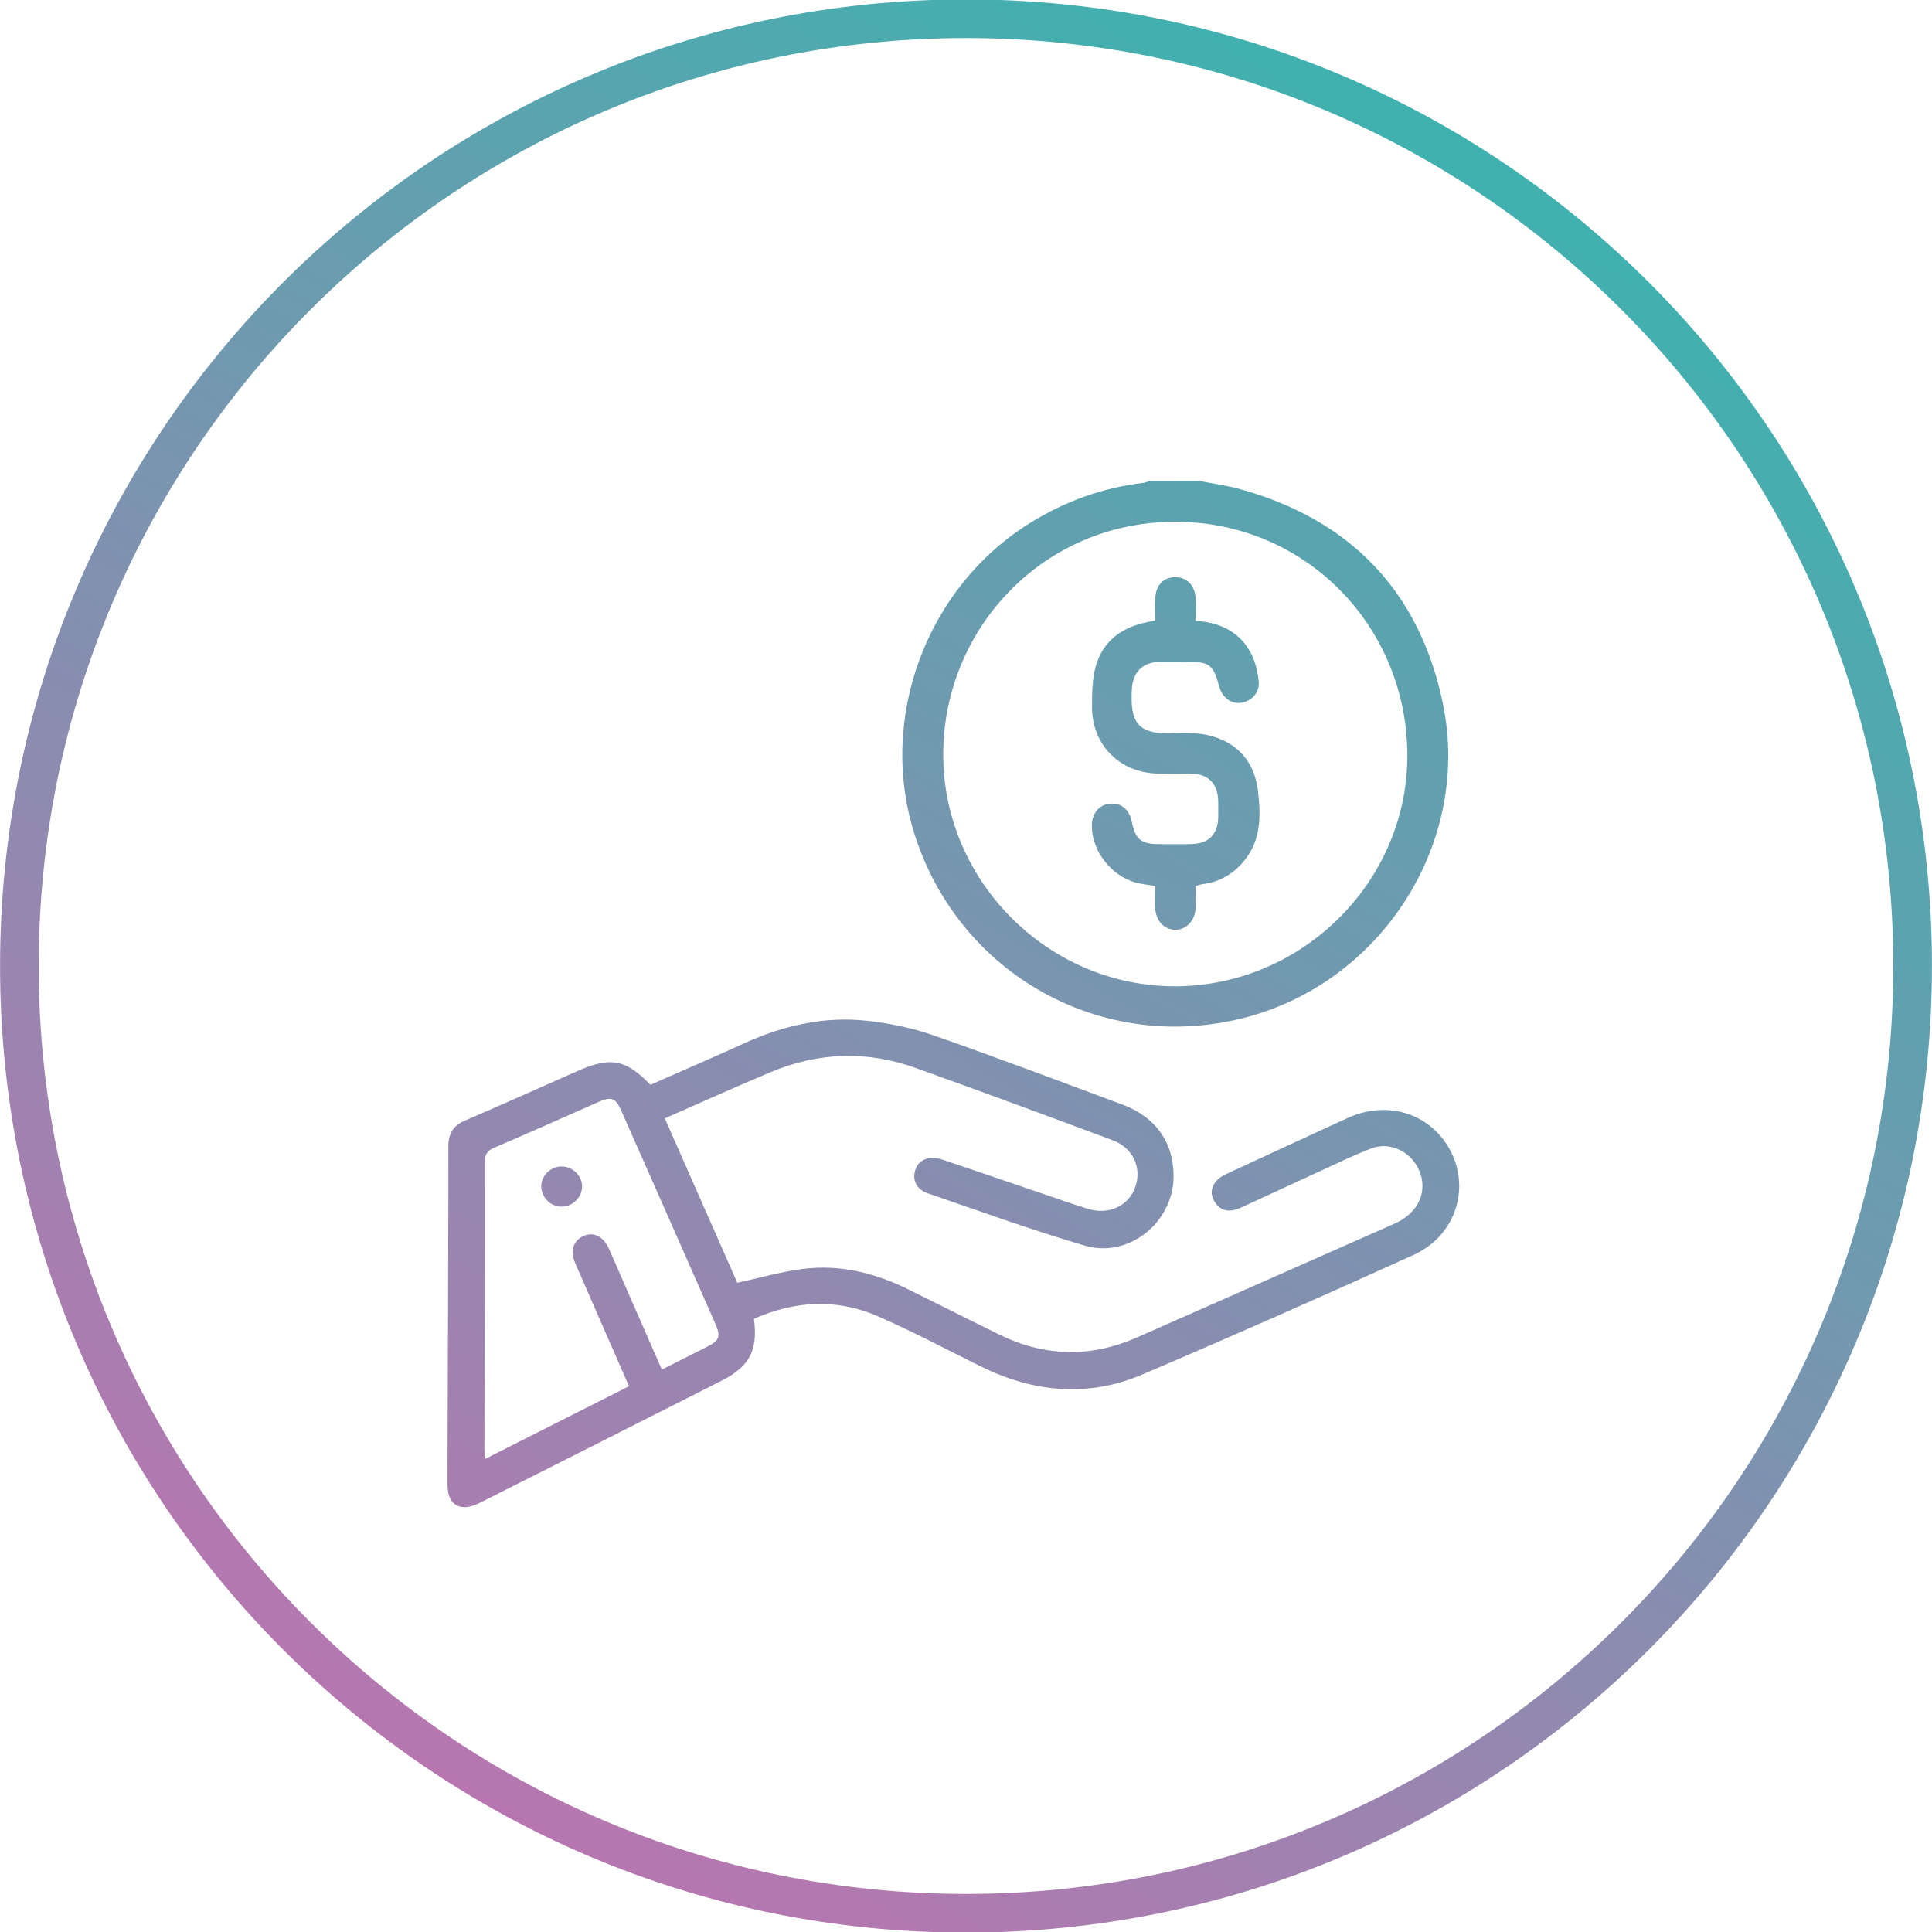 <svg width="300" height="300" viewBox="0 0 300 300" fill="none" xmlns="http://www.w3.org/2000/svg">
<g opacity="0.8">
<path fill-rule="evenodd" clip-rule="evenodd" d="M150 294.09C229.519 294.09 293.99 229.583 293.99 150C293.99 70.418 229.519 5.91 150 5.91C70.48 5.91 6.01 70.418 6.01 150C6.01 229.583 70.48 294.09 150 294.09ZM299.99 150C299.99 232.893 232.837 300.09 150 300.09C67.163 300.09 0.01 232.893 0.01 150C0.01 67.108 67.163 -0.09 150 -0.09C232.837 -0.09 299.99 67.108 299.99 150Z" fill="url(#paint0_linear_467_85)"/>
<path d="M186.31 74.69C188.38 75.1 190.49 75.38 192.52 75.94C209.67 80.68 220.39 91.78 224.03 109.15C228.57 130.82 214.53 152.66 193.06 158.08C171.08 163.63 149.02 151.35 142.05 129.67C136.23 111.59 143.87 91.09 160.1 81.11C165.47 77.81 171.25 75.73 177.51 74.98C177.86 74.94 178.19 74.78 178.53 74.68C181.12 74.68 183.71 74.68 186.31 74.68V74.69ZM218.53 116.98C218.35 97.12 202.63 81.01 182.49 81.02C161.75 81.03 146.23 97.95 146.47 117.61C146.7 137.18 163.06 153.28 182.65 153.15C202.46 153.02 218.74 136.62 218.53 116.98Z" fill="url(#paint1_linear_467_85)"/>
<path d="M117.07 204.82C117.72 209.63 116.38 212.2 112.14 214.35C99.63 220.68 87.12 227.01 74.6 233.31C73.88 233.67 73.06 234 72.27 234.03C70.87 234.08 69.93 233.27 69.63 231.88C69.48 231.18 69.48 230.44 69.48 229.72C69.53 212.5 69.62 195.27 69.62 178.05C69.62 176 70.36 174.79 72.23 173.99C78.12 171.46 83.97 168.82 89.83 166.24C94.81 164.05 97.24 164.52 100.99 168.45C105.81 166.32 110.69 164.22 115.52 162.02C121.62 159.24 127.99 157.77 134.67 158.51C138.13 158.89 141.64 159.61 144.92 160.76C154.78 164.2 164.54 167.89 174.32 171.53C179.5 173.46 182.29 177.48 182.23 182.76C182.15 189.84 175.27 195.42 168.45 193.42C160.23 191.01 152.16 188.07 144.04 185.29C142.26 184.68 141.6 183.16 142.16 181.57C142.69 180.07 144.3 179.39 146.18 180.02C151.47 181.78 156.75 183.61 162.03 185.4C164.33 186.18 166.62 186.99 168.94 187.71C172.18 188.71 175.27 187.26 176.29 184.31C177.34 181.3 175.93 178.23 172.74 177.04C162.57 173.25 152.39 169.49 142.18 165.83C134.6 163.11 127.03 163.38 119.62 166.5C114.19 168.78 108.82 171.21 103.23 173.66C107.05 182.32 110.83 190.89 114.49 199.19C118.03 198.42 121.35 197.45 124.75 197.03C130.5 196.31 135.95 197.69 141.11 200.25C145.75 202.55 150.37 204.87 155.01 207.16C162.12 210.68 169.31 210.88 176.57 207.67C189.91 201.78 203.25 195.9 216.58 189.99C220.63 188.2 222.01 184.3 219.9 180.86C218.48 178.56 215.58 177.35 213.03 178.3C210.47 179.25 208 180.47 205.51 181.61C201.23 183.57 196.97 185.56 192.69 187.52C190.95 188.31 189.69 188.07 188.78 186.86C187.55 185.24 188.16 183.37 190.32 182.35C194.77 180.26 199.24 178.22 203.7 176.16C205.58 175.29 207.45 174.42 209.34 173.57C215.76 170.68 222.62 173.09 225.48 179.22C228.21 185.06 225.76 192.02 219.51 194.86C205.53 201.21 191.49 207.42 177.36 213.44C168.91 217.04 160.47 216.21 152.3 212.18C146.97 209.55 141.72 206.74 136.27 204.37C129.87 201.59 123.39 201.99 117.05 204.79L117.07 204.82ZM97.68 215.27C94.85 208.79 92.08 202.5 89.34 196.19C88.5 194.24 88.99 192.68 90.58 191.94C92.14 191.22 93.67 191.95 94.54 193.88C95.39 195.76 96.2 197.67 97.03 199.56C98.93 203.9 100.84 208.25 102.77 212.67C105.2 211.44 107.51 210.29 109.81 209.12C111.72 208.15 111.95 207.53 111.07 205.53C106.21 194.5 101.35 183.48 96.47 172.46C95.6 170.49 94.93 170.24 92.96 171.1C87.56 173.47 82.19 175.9 76.77 178.2C75.62 178.69 75.27 179.28 75.28 180.49C75.29 195.32 75.25 210.16 75.22 224.99C75.22 225.44 75.26 225.89 75.29 226.56C82.81 222.76 90.18 219.04 97.66 215.26L97.68 215.27Z" fill="url(#paint2_linear_467_85)"/>
<path d="M179.37 96.36C179.37 95.16 179.3 93.97 179.39 92.79C179.53 90.78 180.72 89.62 182.5 89.62C184.3 89.62 185.56 90.91 185.66 92.94C185.71 94.07 185.66 95.2 185.66 96.4C189.6 96.66 192.69 98.2 194.4 101.75C194.99 102.98 195.29 104.39 195.45 105.76C195.65 107.49 194.4 108.88 192.7 109.13C191.19 109.36 189.78 108.31 189.32 106.6C188.4 103.19 187.83 102.76 184.26 102.76C182.86 102.76 181.46 102.73 180.06 102.76C177.4 102.84 175.89 104.4 175.75 107.05C175.5 112.09 176.5 114.1 182.26 113.85C184.25 113.76 186.36 113.78 188.25 114.33C192.4 115.53 194.82 118.49 195.34 122.83C195.79 126.64 195.84 130.41 193.23 133.62C191.56 135.67 189.45 136.95 186.8 137.28C186.45 137.32 186.11 137.46 185.67 137.58C185.67 138.69 185.7 139.78 185.67 140.86C185.6 142.93 184.24 144.4 182.47 144.37C180.75 144.34 179.48 142.99 179.37 140.96C179.31 139.88 179.36 138.79 179.36 137.58C178.6 137.46 177.95 137.35 177.3 137.25C173.06 136.6 169.55 132.52 169.54 128.22C169.54 126.36 170.61 125 172.25 124.81C174.04 124.61 175.35 125.65 175.74 127.57C176.3 130.33 177.16 131.06 179.93 131.08C181.54 131.08 183.14 131.09 184.75 131.08C187.69 131.06 189.14 129.63 189.17 126.73C189.17 126 189.17 125.28 189.17 124.55C189.15 121.67 187.64 120.13 184.79 120.12C183.13 120.12 181.47 120.14 179.82 120.12C173.9 120.03 169.54 115.67 169.57 109.74C169.57 107.64 169.59 105.45 170.15 103.45C171.16 99.83 173.8 97.67 177.44 96.76C178.04 96.61 178.65 96.51 179.4 96.35L179.37 96.36Z" fill="url(#paint3_linear_467_85)"/>
<path d="M87.15 181.13C88.89 181.1 90.36 182.51 90.38 184.21C90.4 185.9 88.92 187.38 87.2 187.37C85.54 187.37 84.13 186 84.05 184.34C83.97 182.66 85.42 181.16 87.14 181.13H87.15Z" fill="url(#paint4_linear_467_85)"/>
</g>
<defs>
<linearGradient id="paint0_linear_467_85" x1="75.006" y1="279.98" x2="225.146" y2="20.103" gradientUnits="userSpaceOnUse">
<stop stop-color="#A5549C"/>
<stop offset="1" stop-color="#0F9E9B"/>
</linearGradient>
<linearGradient id="paint1_linear_467_85" x1="75.006" y1="279.98" x2="225.146" y2="20.103" gradientUnits="userSpaceOnUse">
<stop stop-color="#A5549C"/>
<stop offset="1" stop-color="#0F9E9B"/>
</linearGradient>
<linearGradient id="paint2_linear_467_85" x1="75.006" y1="279.98" x2="225.146" y2="20.103" gradientUnits="userSpaceOnUse">
<stop stop-color="#A5549C"/>
<stop offset="1" stop-color="#0F9E9B"/>
</linearGradient>
<linearGradient id="paint3_linear_467_85" x1="75.006" y1="279.98" x2="225.146" y2="20.103" gradientUnits="userSpaceOnUse">
<stop stop-color="#A5549C"/>
<stop offset="1" stop-color="#0F9E9B"/>
</linearGradient>
<linearGradient id="paint4_linear_467_85" x1="75.006" y1="279.98" x2="225.146" y2="20.103" gradientUnits="userSpaceOnUse">
<stop stop-color="#A5549C"/>
<stop offset="1" stop-color="#0F9E9B"/>
</linearGradient>
</defs>
</svg>
